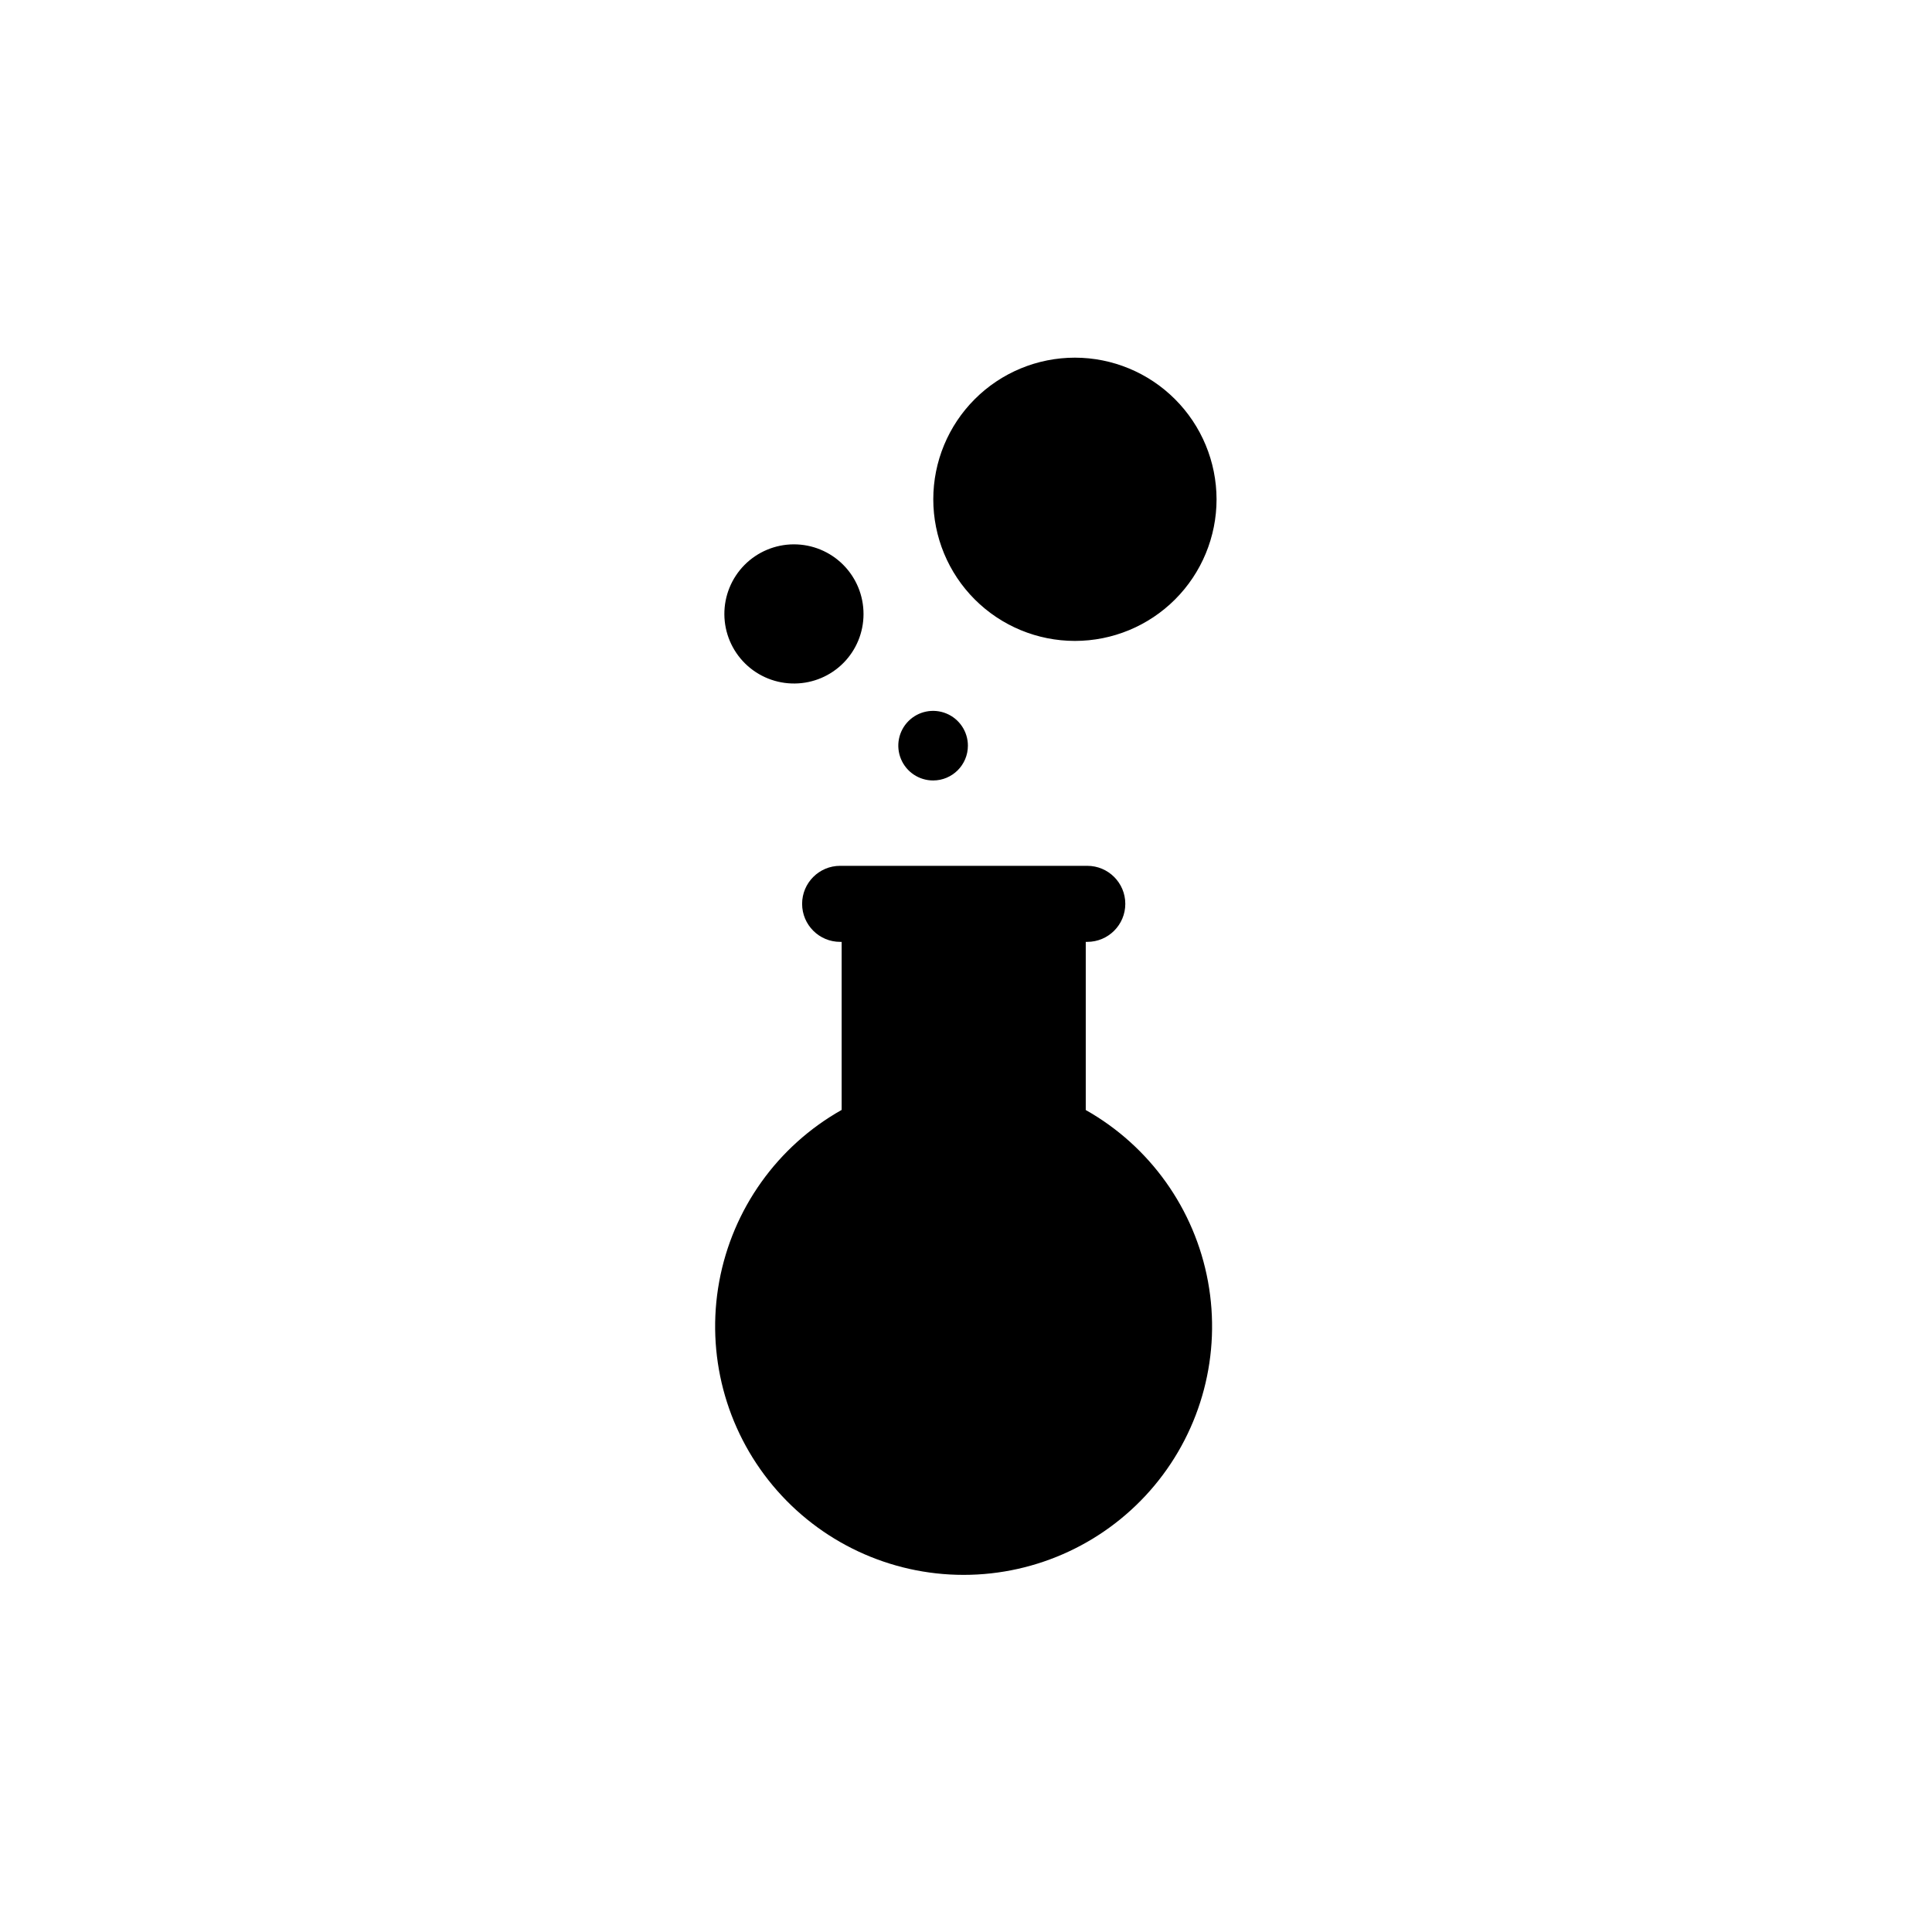 <?xml version="1.0" encoding="UTF-8"?>
<!-- The Best Svg Icon site in the world: iconSvg.co, Visit us! https://iconsvg.co -->
<svg fill="#000000" width="800px" height="800px" version="1.1" viewBox="144 144 512 512" xmlns="http://www.w3.org/2000/svg">
 <path d="m391.28 350.83c-3.727 0-7.09-2.246-8.516-5.691-1.43-3.445-0.641-7.414 1.996-10.051 2.637-2.637 6.606-3.426 10.051-1.996 3.445 1.426 5.691 4.789 5.691 8.516 0 5.094-4.129 9.223-9.223 9.223zm-18.438-44.082v-0.004c0.012-4.906-1.934-9.617-5.402-13.086-3.469-3.473-8.18-5.414-13.09-5.402-4.906 0.016-9.605 1.984-13.059 5.473-3.449 3.492-5.367 8.211-5.328 13.121 0.039 4.906 2.035 9.594 5.543 13.027 3.508 3.434 8.242 5.324 13.148 5.258 4.84-0.055 9.469-2.016 12.871-5.457 3.406-3.441 5.316-8.09 5.316-12.934zm56.023-67.965c-9.953 0-19.5 3.953-26.539 10.992-7.039 7.039-10.996 16.586-10.996 26.539 0 9.957 3.957 19.504 10.996 26.543 7.039 7.039 16.586 10.992 26.539 10.992 9.953 0 19.5-3.953 26.539-10.992 7.039-7.039 10.996-16.586 10.996-26.543-0.016-9.949-3.973-19.488-11.012-26.523-7.035-7.039-16.574-10.996-26.523-11.008zm2.871 199.36v-44.539h0.402c5.566 0 10.078-4.512 10.078-10.078 0-5.562-4.512-10.074-10.078-10.074h-65.496c-5.562 0-10.074 4.512-10.074 10.074 0 5.566 4.512 10.078 10.074 10.078h0.402v44.535h0.004c-17.031 9.594-28.918 26.258-32.449 45.48-3.527 19.223 1.664 39.023 14.176 54.039 12.512 15.016 31.047 23.699 50.59 23.699 19.547 0 38.082-8.684 50.594-23.699 12.508-15.016 17.703-34.816 14.172-54.039-3.527-19.223-15.414-35.887-32.445-45.48z"/>
</svg>